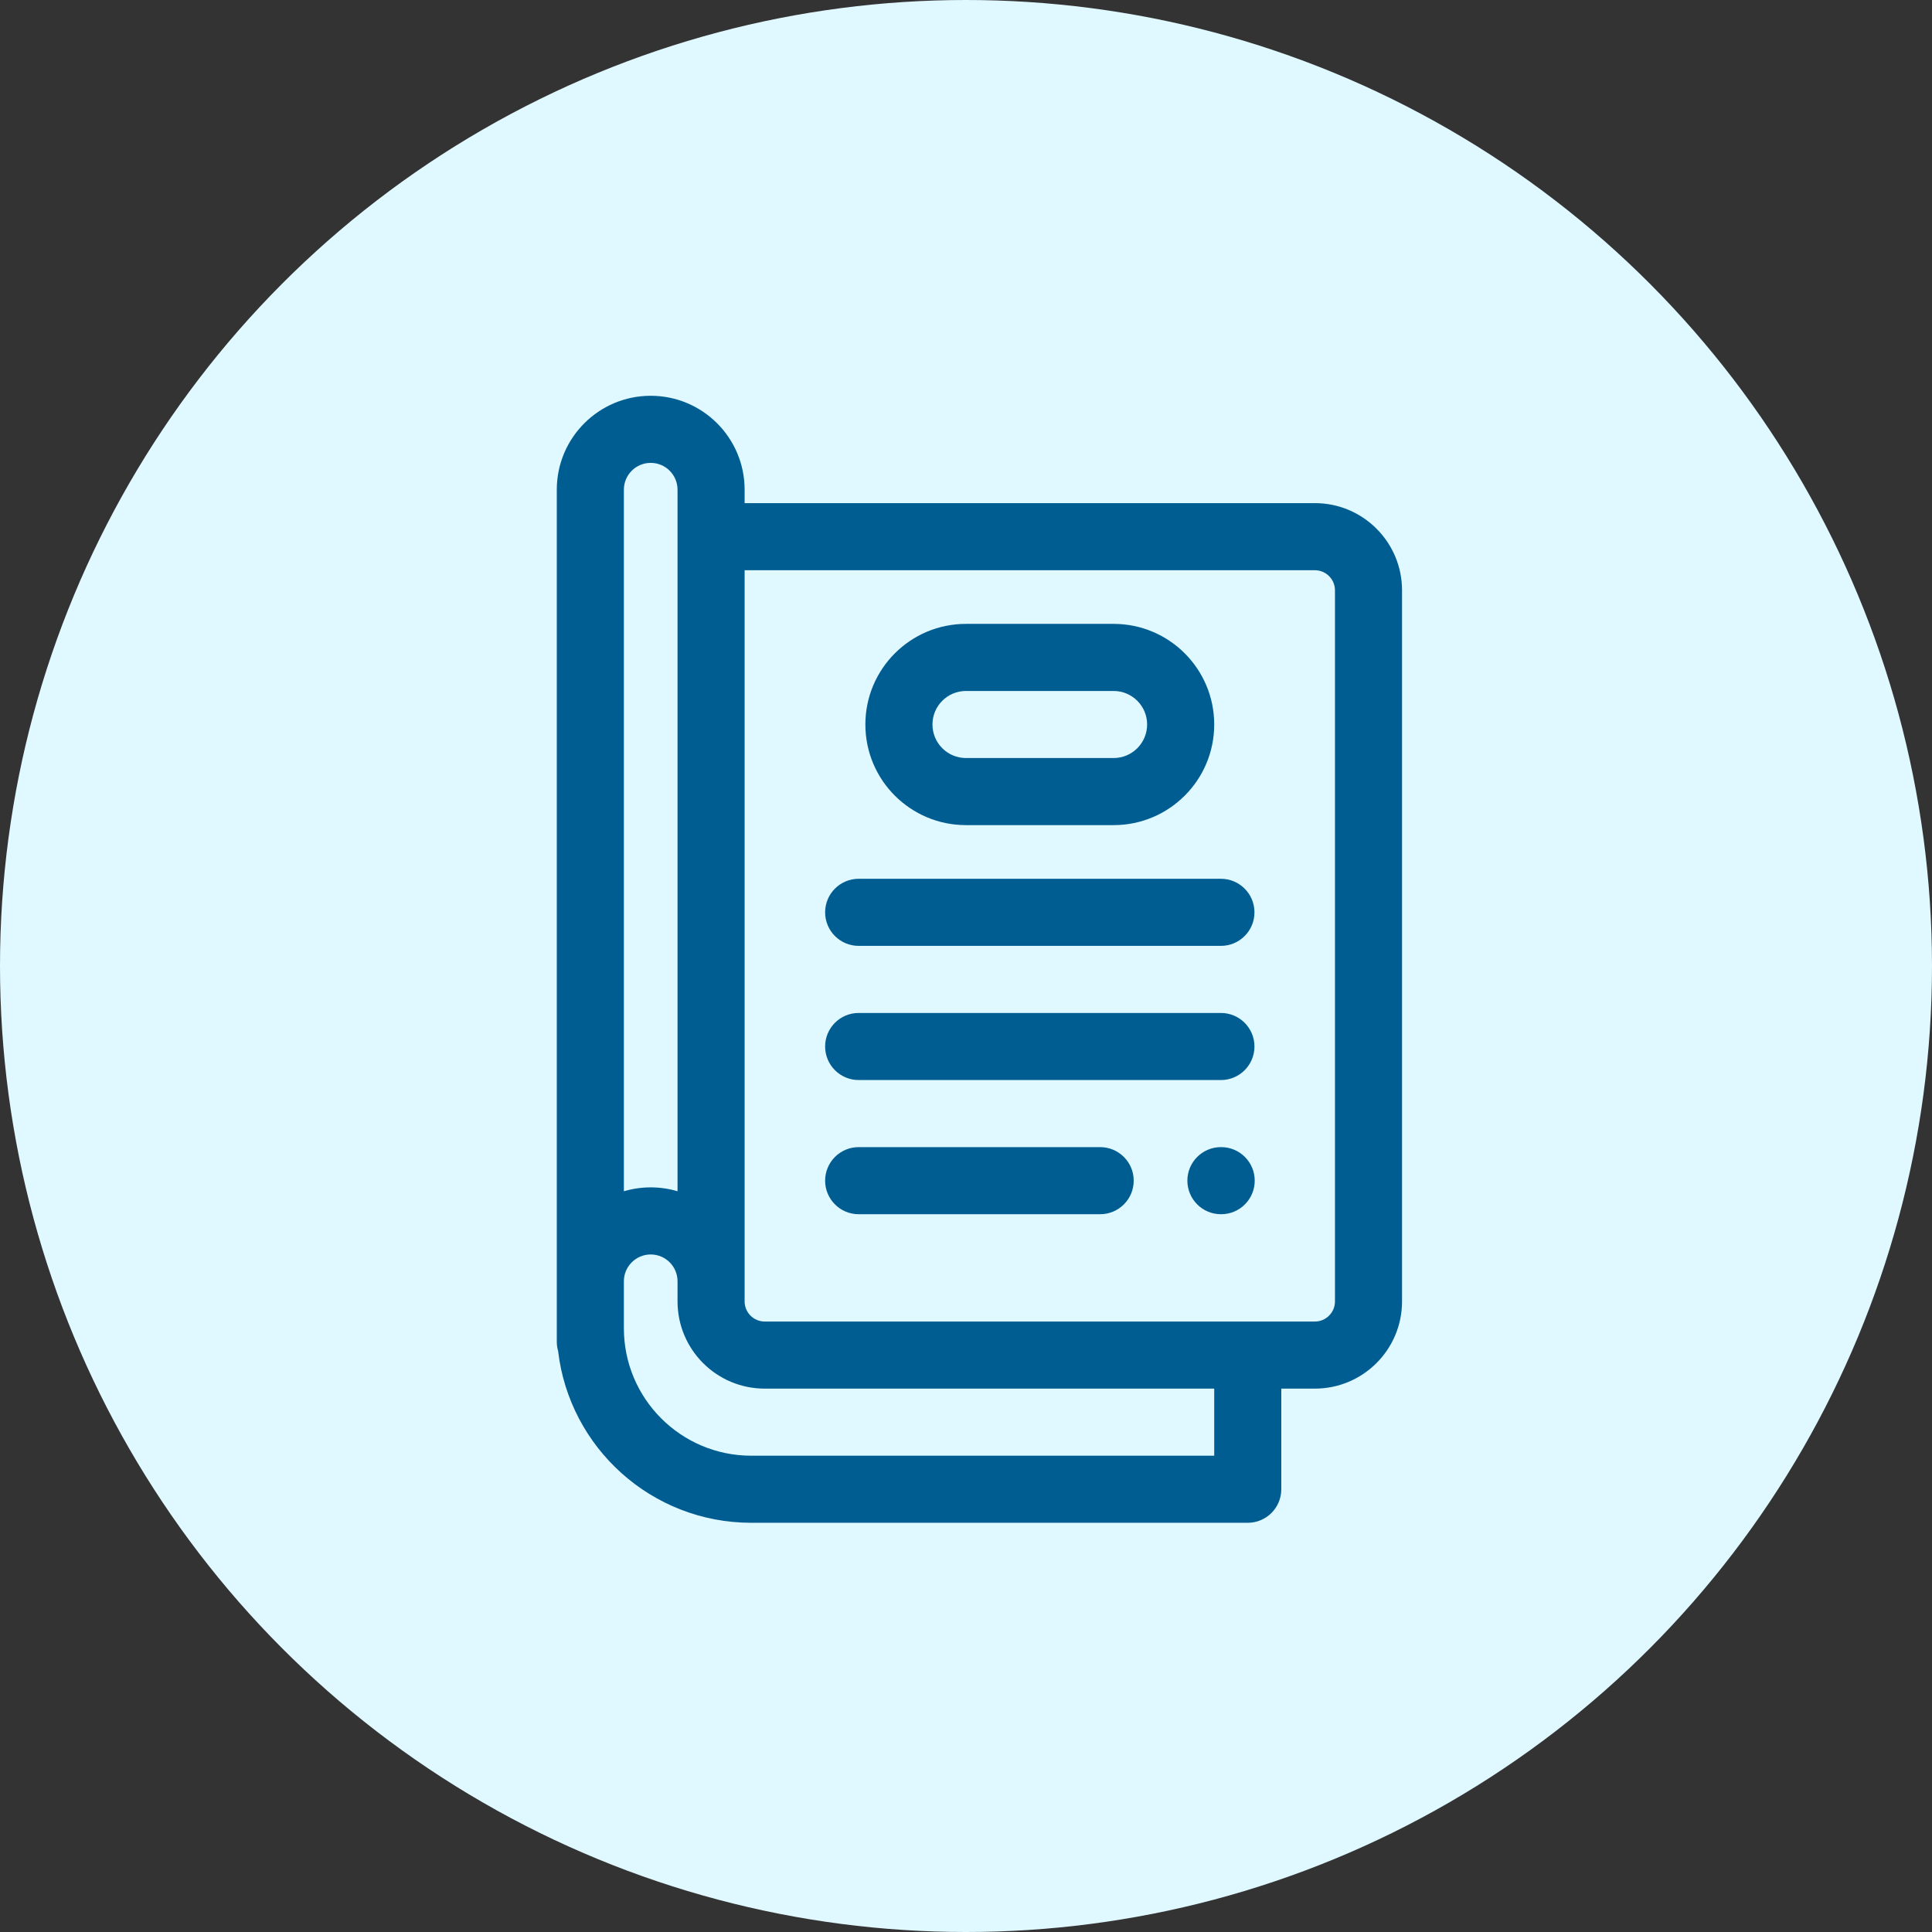 <svg width="120" height="120" viewBox="0 0 120 120" fill="none" xmlns="http://www.w3.org/2000/svg">
<rect x="0" y="0" width="120" height="120" fill="#333333" stroke="none"/>
<circle cx="60" cy="60" r="60" fill="#E0F8FF"/>
<path fill-rule="evenodd" clip-rule="evenodd" d="M34.665 83.913C34.612 83.729 34.583 83.535 34.583 83.333L34.583 79.583C34.583 79.582 34.583 79.581 34.583 79.58L34.583 30.417C34.583 27.195 37.195 24.583 40.417 24.583C43.638 24.583 46.25 27.195 46.25 30.417L46.25 31.25L81.667 31.25C84.658 31.25 87.083 33.675 87.083 36.667L87.083 80.833C87.083 83.825 84.658 86.25 81.667 86.25L79.583 86.25L79.583 92.5C79.583 93.651 78.65 94.583 77.5 94.583L46.667 94.583C40.471 94.583 35.365 89.921 34.665 83.913ZM75.417 86.25L47.5 86.25C44.508 86.25 42.083 83.825 42.083 80.833L42.083 79.583C42.083 79.583 42.083 79.583 42.083 79.583C42.083 78.663 41.337 77.917 40.417 77.917C39.497 77.917 38.751 78.662 38.75 79.582C38.75 79.582 38.75 79.581 38.75 79.582L38.75 82.5C38.75 86.872 42.294 90.417 46.667 90.417L75.417 90.417L75.417 86.25ZM38.75 73.992C39.278 73.834 39.837 73.75 40.417 73.75C40.996 73.75 41.555 73.834 42.083 73.992L42.083 30.417C42.083 29.496 41.337 28.75 40.417 28.75C39.496 28.75 38.75 29.496 38.75 30.417L38.75 73.992ZM46.25 79.583C46.25 79.584 46.25 79.583 46.25 79.583L46.25 80C46.25 80 46.25 80 46.25 80L46.25 80.833C46.25 81.524 46.81 82.083 47.5 82.083L81.667 82.083C82.357 82.083 82.917 81.524 82.917 80.833L82.917 36.667C82.917 35.976 82.357 35.417 81.667 35.417L46.25 35.417L46.25 79.583ZM51.25 73.333C51.25 72.183 52.183 71.25 53.333 71.25L68.333 71.25C69.484 71.25 70.417 72.183 70.417 73.333C70.417 74.484 69.484 75.417 68.333 75.417L53.333 75.417C52.183 75.417 51.25 74.484 51.25 73.333ZM51.25 65C51.25 63.849 52.183 62.917 53.333 62.917L75.833 62.917C76.984 62.917 77.917 63.849 77.917 65C77.917 66.151 76.984 67.083 75.833 67.083L53.333 67.083C52.183 67.083 51.25 66.151 51.25 65ZM51.25 56.667C51.25 55.516 52.183 54.583 53.333 54.583L75.833 54.583C76.984 54.583 77.917 55.516 77.917 56.667C77.917 57.817 76.984 58.75 75.833 58.75L53.333 58.75C52.183 58.75 51.25 57.817 51.25 56.667ZM60 51.25C56.548 51.25 53.75 48.452 53.75 45C53.75 41.548 56.548 38.75 60 38.75L69.167 38.75C72.618 38.75 75.417 41.548 75.417 45C75.417 48.452 72.618 51.25 69.167 51.25L60 51.25ZM57.917 45C57.917 46.151 58.849 47.083 60 47.083L69.167 47.083C70.317 47.083 71.25 46.151 71.25 45C71.25 43.849 70.317 42.917 69.167 42.917L60 42.917C58.849 42.917 57.917 43.849 57.917 45ZM73.75 73.333C73.75 72.183 74.683 71.25 75.833 71.25L75.85 71.25C77.001 71.25 77.933 72.183 77.933 73.333C77.933 74.484 77.001 75.417 75.85 75.417L75.833 75.417C74.683 75.417 73.75 74.484 73.75 73.333Z" fill="#005D92"/>
</svg>
